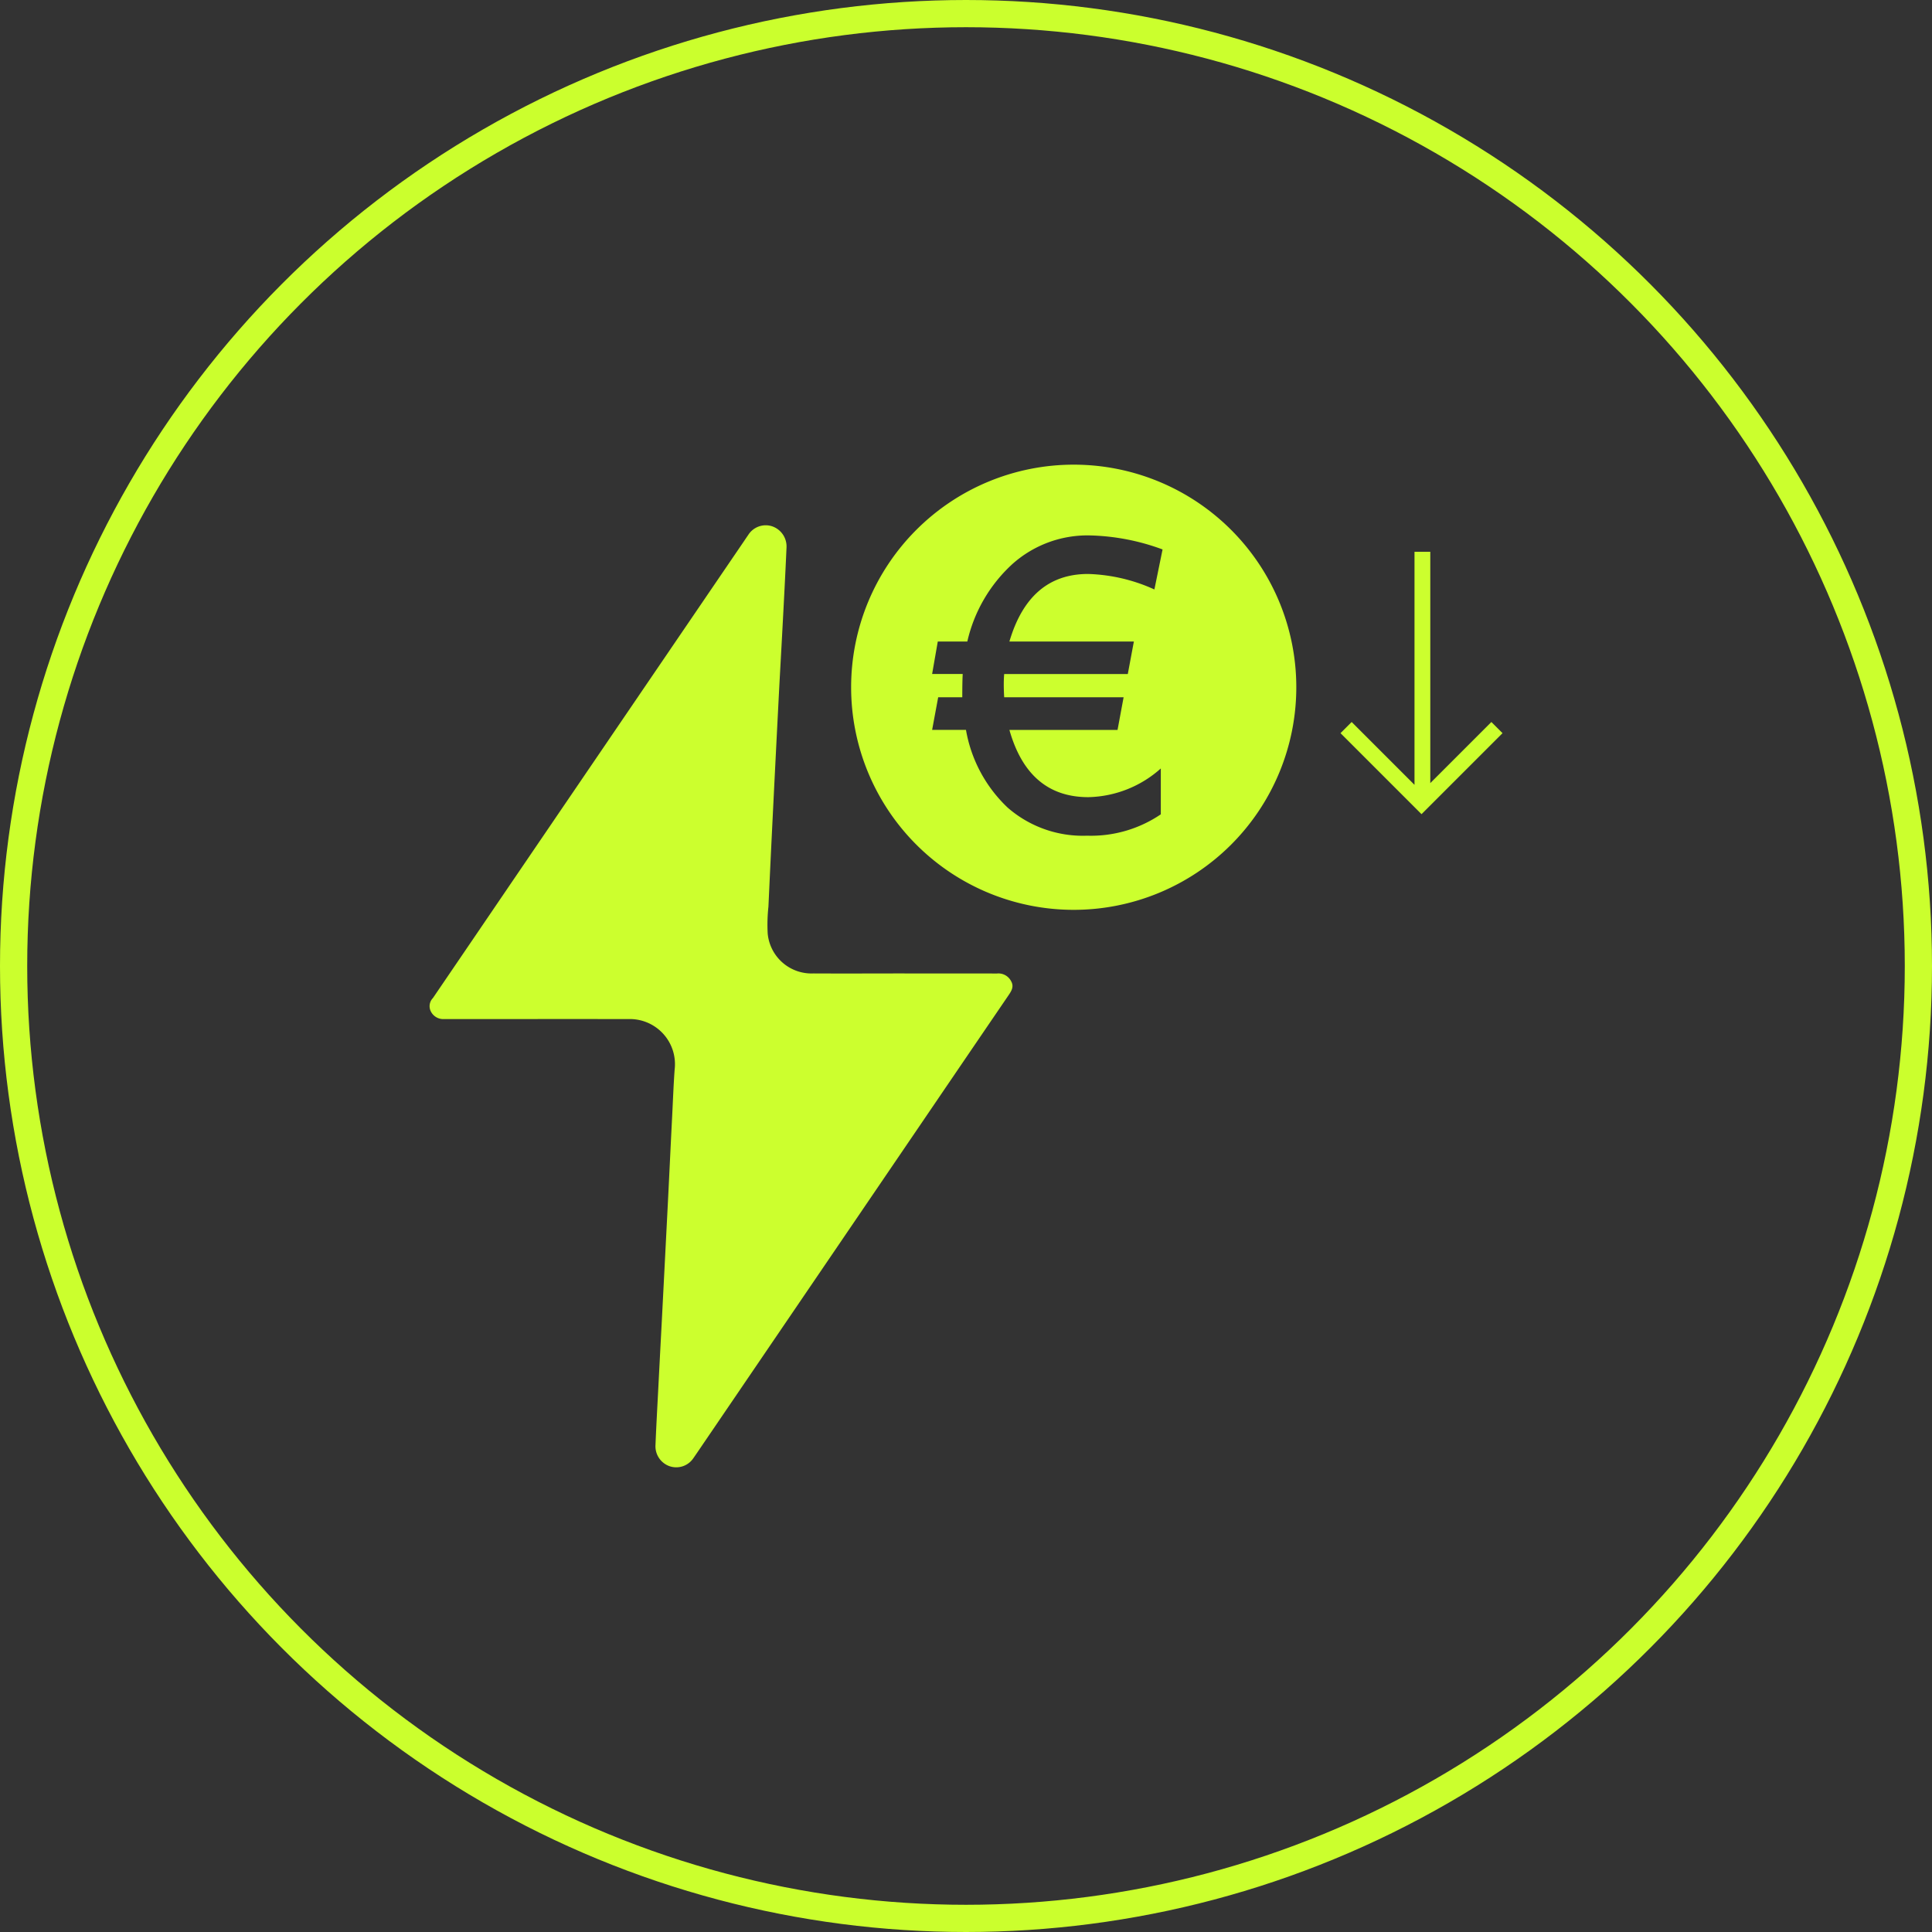 <?xml version="1.0" encoding="UTF-8"?>
<svg xmlns="http://www.w3.org/2000/svg" xmlns:xlink="http://www.w3.org/1999/xlink" width="142" height="142" viewBox="0 0 142 142">
  <rect x="0" y="0" width="142" height="142" fill="#333333" stroke="none"/>
  <defs>
    <clipPath id="clip-path">
      <rect id="Rechteck_72" data-name="Rechteck 72" width="78.871" height="73.698" fill="none"></rect>
    </clipPath>
  </defs>
  <g id="Gruppe_58" data-name="Gruppe 58" transform="translate(-280 -1325)">
    <g id="Ellipse_1" data-name="Ellipse 1" transform="translate(280 1325)" fill="none" stroke="#cbff2d" stroke-width="2">
      <circle cx="71" cy="71" r="71" stroke="none"></circle>
      <circle cx="71" cy="71" r="70" fill="none"></circle>
    </g>
    <g id="Gruppe_40" data-name="Gruppe 40" transform="translate(311.564 1359.151)">
      <g id="Gruppe_39" data-name="Gruppe 39" clip-path="url(#clip-path)">
        <path id="Pfad_51" data-name="Pfad 51" d="M34.925,55.992h6.411c.129,0,.257.005.386,0a1.048,1.048,0,0,1,1.033.572c.22.393.026.706-.188,1.021q-2.932,4.3-5.861,8.607L19.7,91.177c-.1.146-.2.295-.3.436a1.516,1.516,0,0,1-1.786.58,1.553,1.553,0,0,1-1-1.553c.055-1.349.13-2.7.2-4.044q.127-2.479.259-4.957.231-4.477.46-8.953c.105-2.07.2-4.141.307-6.211.057-1.139.1-2.28.181-3.417a3.316,3.316,0,0,0-3.426-3.715c-4.37-.009-8.741,0-13.111,0l-.434,0A1.022,1.022,0,0,1,.1,58.775a.855.855,0,0,1,.156-.98q2.836-4.163,5.668-8.33,8.614-12.652,17.23-25.3c.09-.133.178-.267.273-.4a1.519,1.519,0,0,1,1.767-.639,1.566,1.566,0,0,1,1.05,1.572c-.088,1.99-.193,3.98-.3,5.97-.08,1.54-.171,3.08-.251,4.62q-.239,4.645-.469,9.291-.161,3.249-.309,6.5a12.3,12.3,0,0,0-.055,1.971,3.235,3.235,0,0,0,3.362,2.938c2.233.012,4.467,0,6.7,0" transform="translate(0 -18.592)" fill="#ccff2e"></path>
        <path id="Pfad_52" data-name="Pfad 52" d="M176.727,0a16.36,16.36,0,1,0,16.36,16.36A16.36,16.36,0,0,0,176.727,0m4.421,13-.446,2.387h-9.085q-.031.355-.031.77,0,.431.031.939h8.777l-.446,2.4H172q1.4,4.942,5.8,4.942a8.239,8.239,0,0,0,5.328-2.109V25.7a9.138,9.138,0,0,1-5.42,1.57,8.4,8.4,0,0,1-5.836-2.063,10.272,10.272,0,0,1-3.064-5.712H166.32l.446-2.4h1.771q0-1.14.031-1.709H166.32L166.736,13h2.171a11.04,11.04,0,0,1,3.318-5.7A8.277,8.277,0,0,1,177.868,5.2a16.41,16.41,0,0,1,5.389,1.032l-.6,2.941a12.61,12.61,0,0,0-4.881-1.139Q173.464,8.038,172,13Z" transform="translate(-129.374 0.001)" fill="#ccff2e"></path>
        <path id="Pfad_53" data-name="Pfad 53" d="M357.579,45.659l-4.49,4.49v-17h-1.16V50.278l-4.619-4.619-.82.82,5.954,5.954,5.954-5.954Z" transform="translate(-279.528 -26.744)" fill="#ccff2e"></path>
      </g>
    </g>
  </g>
</svg>
